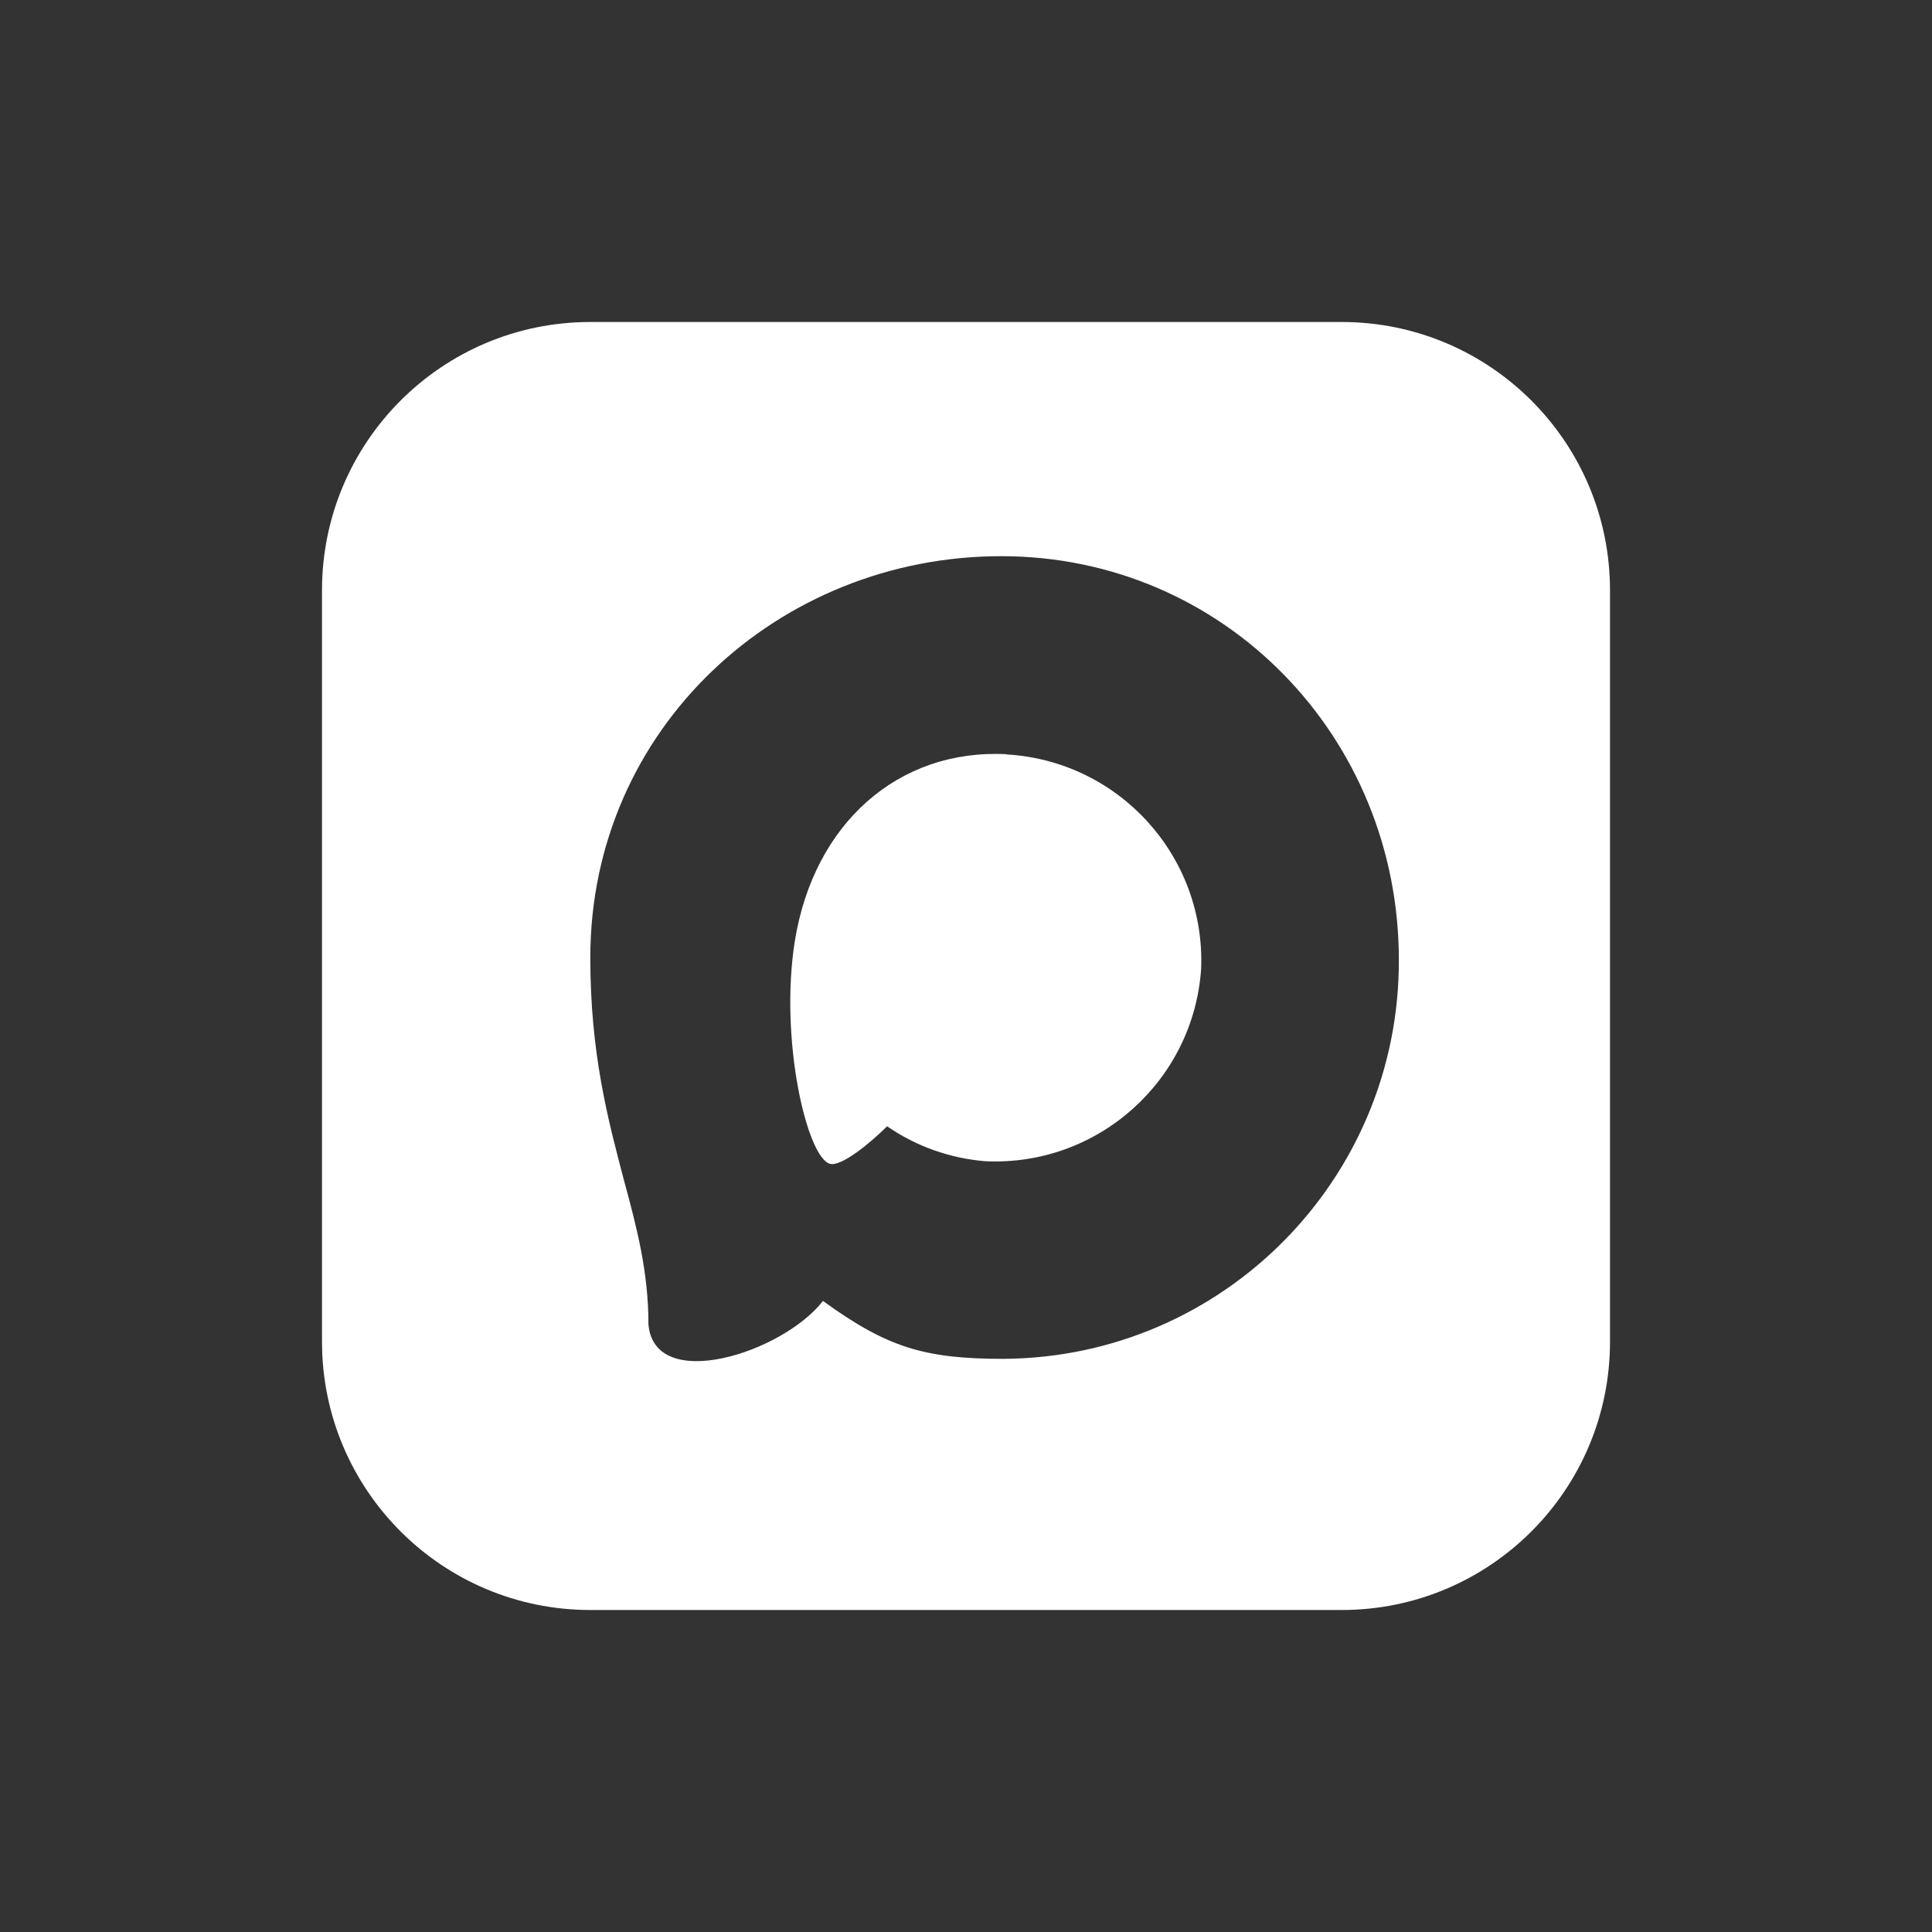 <?xml version="1.0" encoding="UTF-8"?> <svg xmlns="http://www.w3.org/2000/svg" width="24" height="24" viewBox="0 0 24 24" fill="none"><rect x="0" y="0" width="24" height="24" fill="#333333" stroke="none"/><path d="M16.667 4C18.508 4 20 5.492 20 7.333V16.667C20 18.508 18.508 20 16.667 20H7.333C5.492 20 4 18.508 4 16.667V7.333C4 5.492 5.492 4 7.333 4H16.667ZM12.437 6.909C9.669 6.909 7.333 9.051 7.333 11.897C7.333 13.089 7.554 13.911 7.748 14.65C7.911 15.249 8.055 15.799 8.055 16.449C8.125 17.314 9.72 16.808 10.223 16.161C11.019 16.736 11.477 16.88 12.463 16.88C15.188 16.866 17.386 14.648 17.377 11.923C17.377 9.156 15.207 6.909 12.437 6.909ZM12.504 9.369V9.372C13.9 9.452 14.976 10.636 14.921 12.034C14.827 13.429 13.634 14.492 12.238 14.425C11.801 14.389 11.38 14.24 11.02 13.991C10.801 14.209 10.451 14.492 10.312 14.458C10.022 14.382 9.681 12.906 9.873 11.695C10.106 10.233 11.156 9.3 12.504 9.369Z" fill="white"></path></svg> 